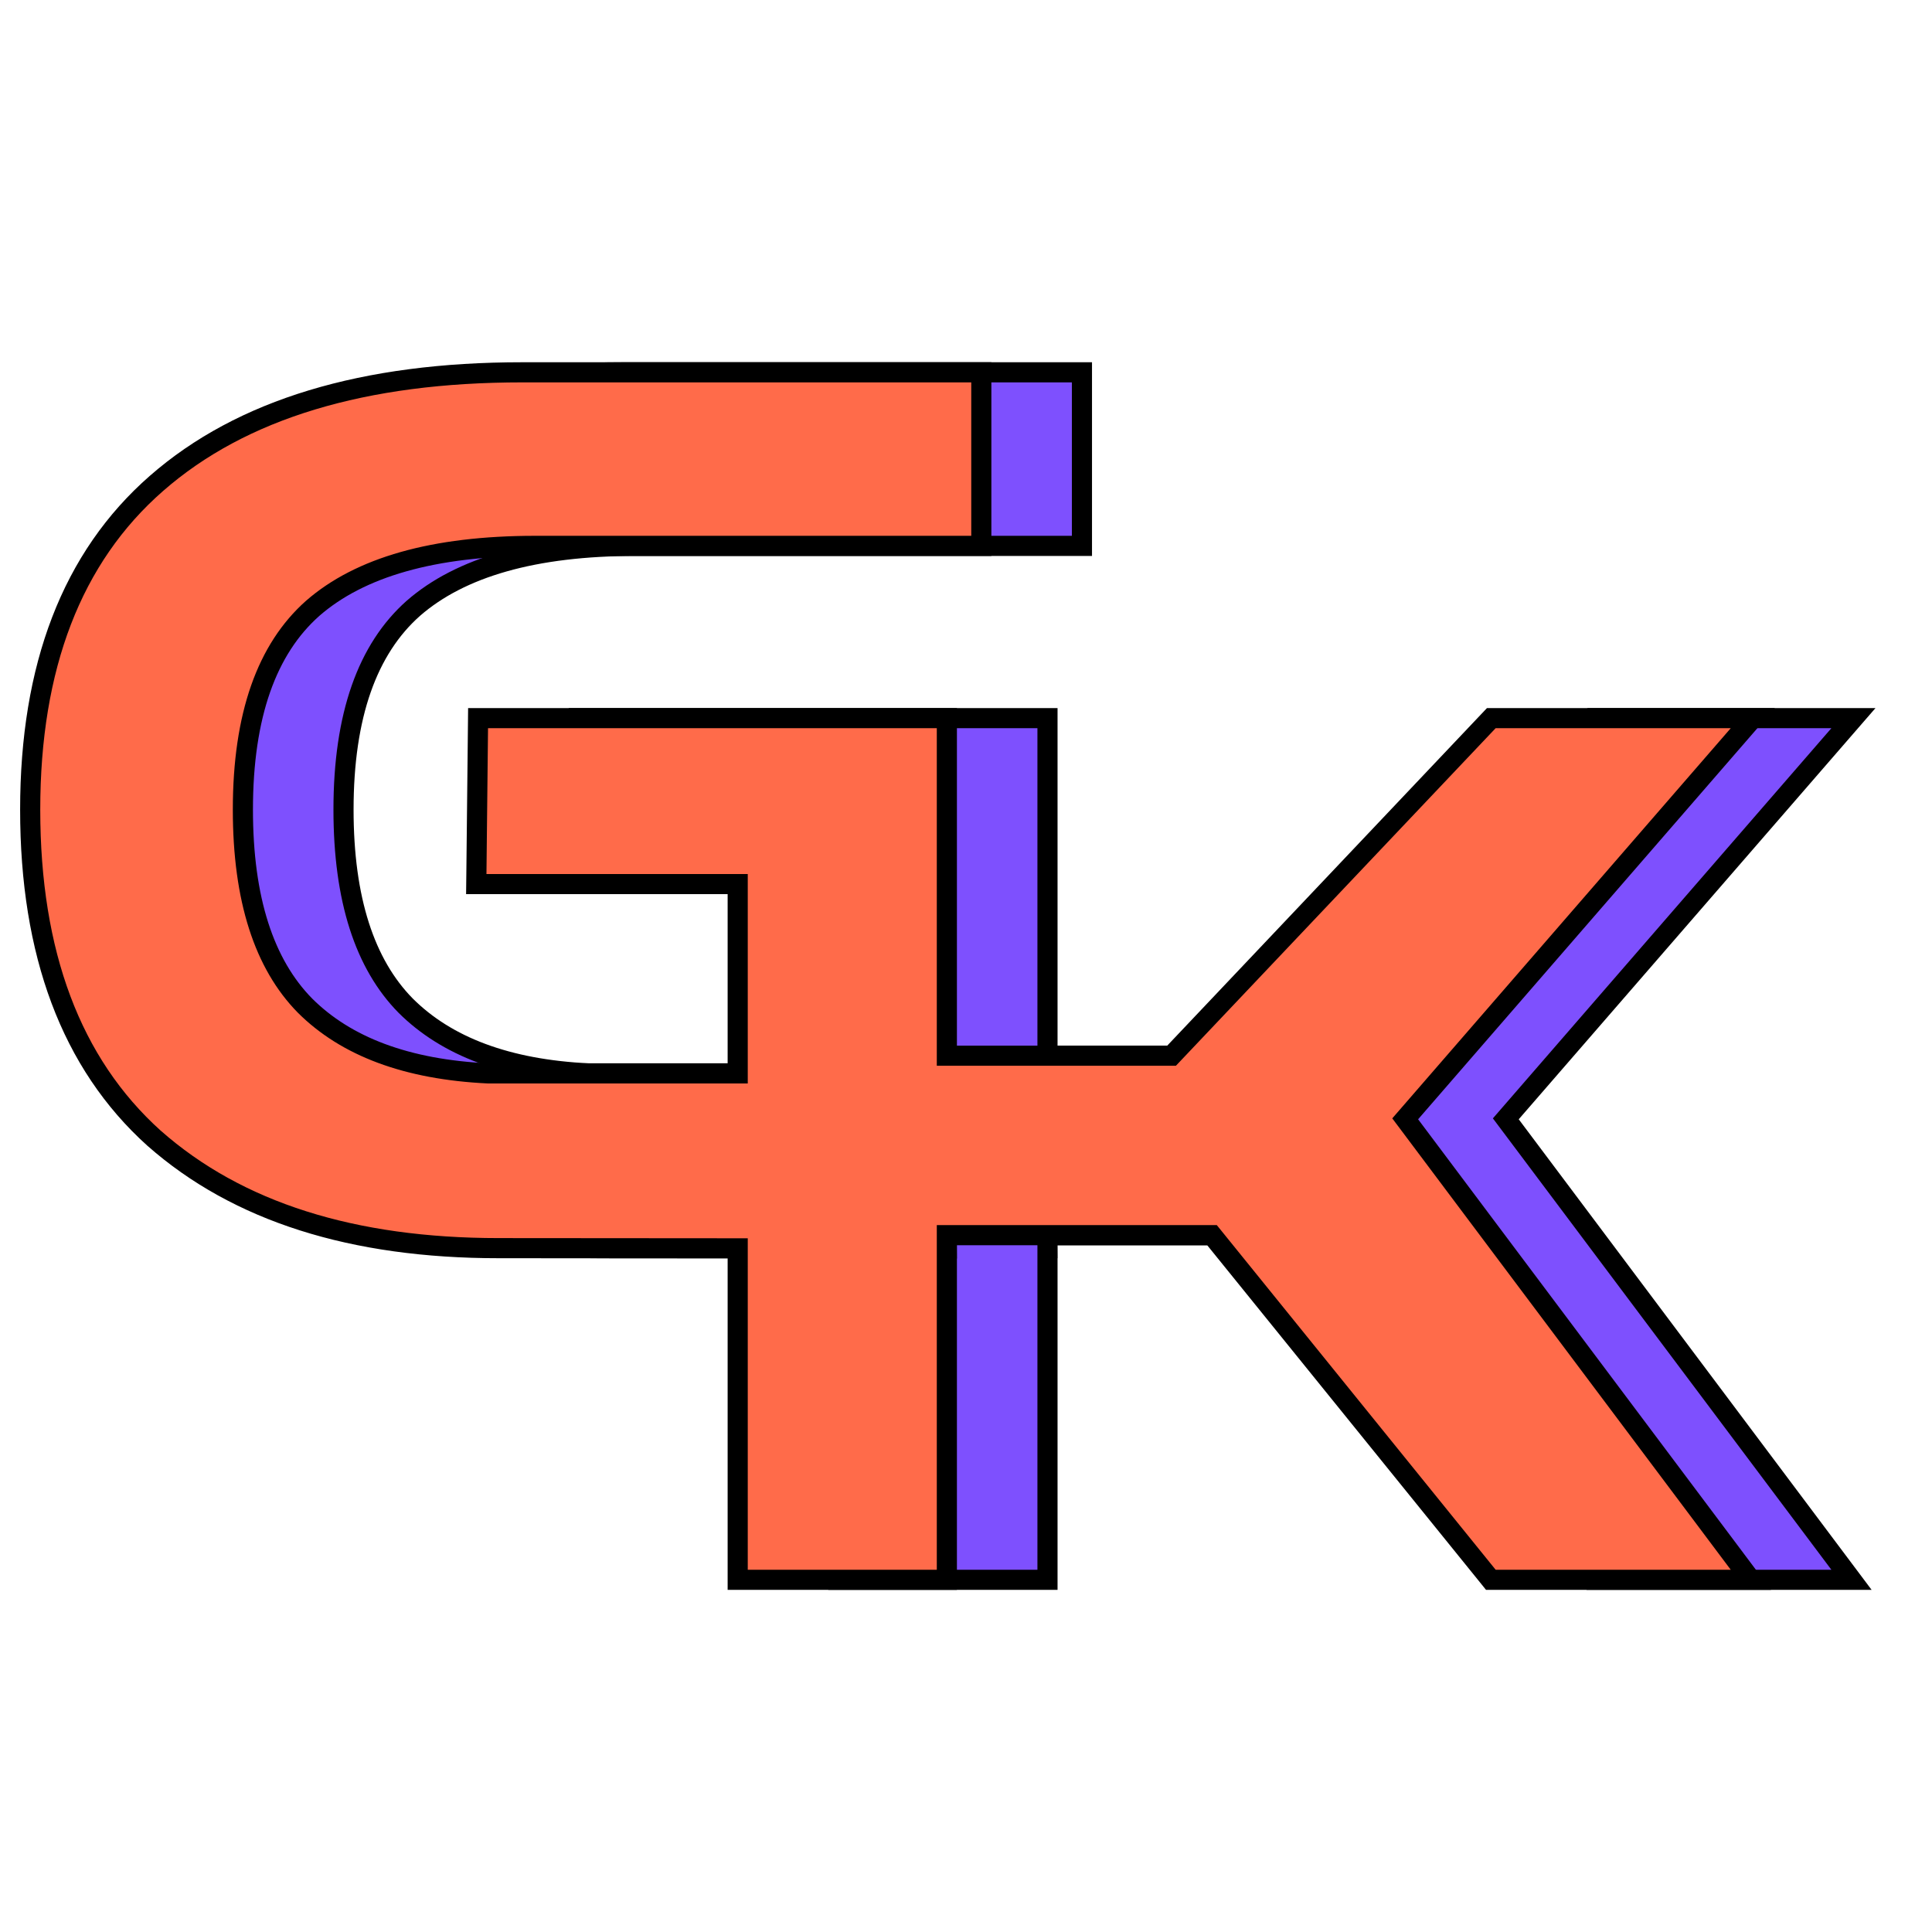 <svg width="96" height="96" viewBox="0 0 96 96" fill="none" xmlns="http://www.w3.org/2000/svg">
<path d="M12.653 56.555L12.653 56.555L12.657 56.558C16.806 60.22 22.535 62.02 29.778 62.02H41.656V78V78.5H42.156H51.549H52.049V78V62.02H52.052L52.049 61.519V61.375H65.224L78.929 78.314L79.079 78.5H79.317H91H92L91.4 77.7L74.823 55.594L91.378 36.511L92.096 35.684H91H79.317H79.102L78.954 35.84L63.215 52.457H52.049V36.184V35.684L51.901 35.684L51.549 35.684L51.404 35.684L42.156 35.684H41.656L29.25 35.684H28.755L28.75 36.178L28.672 43.425L28.666 43.93H29.172H41.656V53.337H29.262C25.198 53.144 22.188 51.998 20.153 49.966C18.129 47.907 17.069 44.696 17.069 40.231C17.069 35.536 18.263 32.244 20.539 30.226C22.874 28.19 26.528 27.124 31.598 27.124H53.261H53.761V26.624V19V18.5H53.261H30.952C23.094 18.5 17.009 20.314 12.776 24.019C8.567 27.698 6.5 33.133 6.5 40.231C6.5 47.364 8.526 52.836 12.653 56.555Z" fill="#7E50FE" stroke="black"/>
<path d="M36.656 62.029L24.778 62.02L36.656 62.029ZM36.656 62.029V78V78.5H37.156H46.549H47.049V78V62.036L47.052 62.036L47.049 61.534V61.375H60.224L73.929 78.314L74.079 78.5H74.317H86H87L86.4 77.7L69.823 55.594L86.378 36.511L87.096 35.684H86H74.317H74.102L73.954 35.84L58.215 52.457H47.049V36.184V35.684L46.901 35.684L46.549 35.684L46.404 35.684L37.156 35.684H36.656L24.25 35.684H23.755L23.75 36.178L23.672 43.425L23.666 43.93H24.172H36.656V53.337H24.262C20.198 53.144 17.188 51.998 15.153 49.966C13.129 47.907 12.069 44.696 12.069 40.231C12.069 35.536 13.263 32.244 15.539 30.226C17.874 28.19 21.528 27.124 26.598 27.124H48.261H48.761V26.624V19V18.5H48.261H25.952C18.094 18.5 12.009 20.314 7.776 24.019C3.567 27.698 1.5 33.133 1.5 40.231C1.5 47.364 3.526 52.836 7.653 56.555L7.653 56.555L7.657 56.558C11.806 60.22 17.535 62.02 24.778 62.02L36.656 62.029Z" fill="#FF6B4A" stroke="black"/>
</svg>
